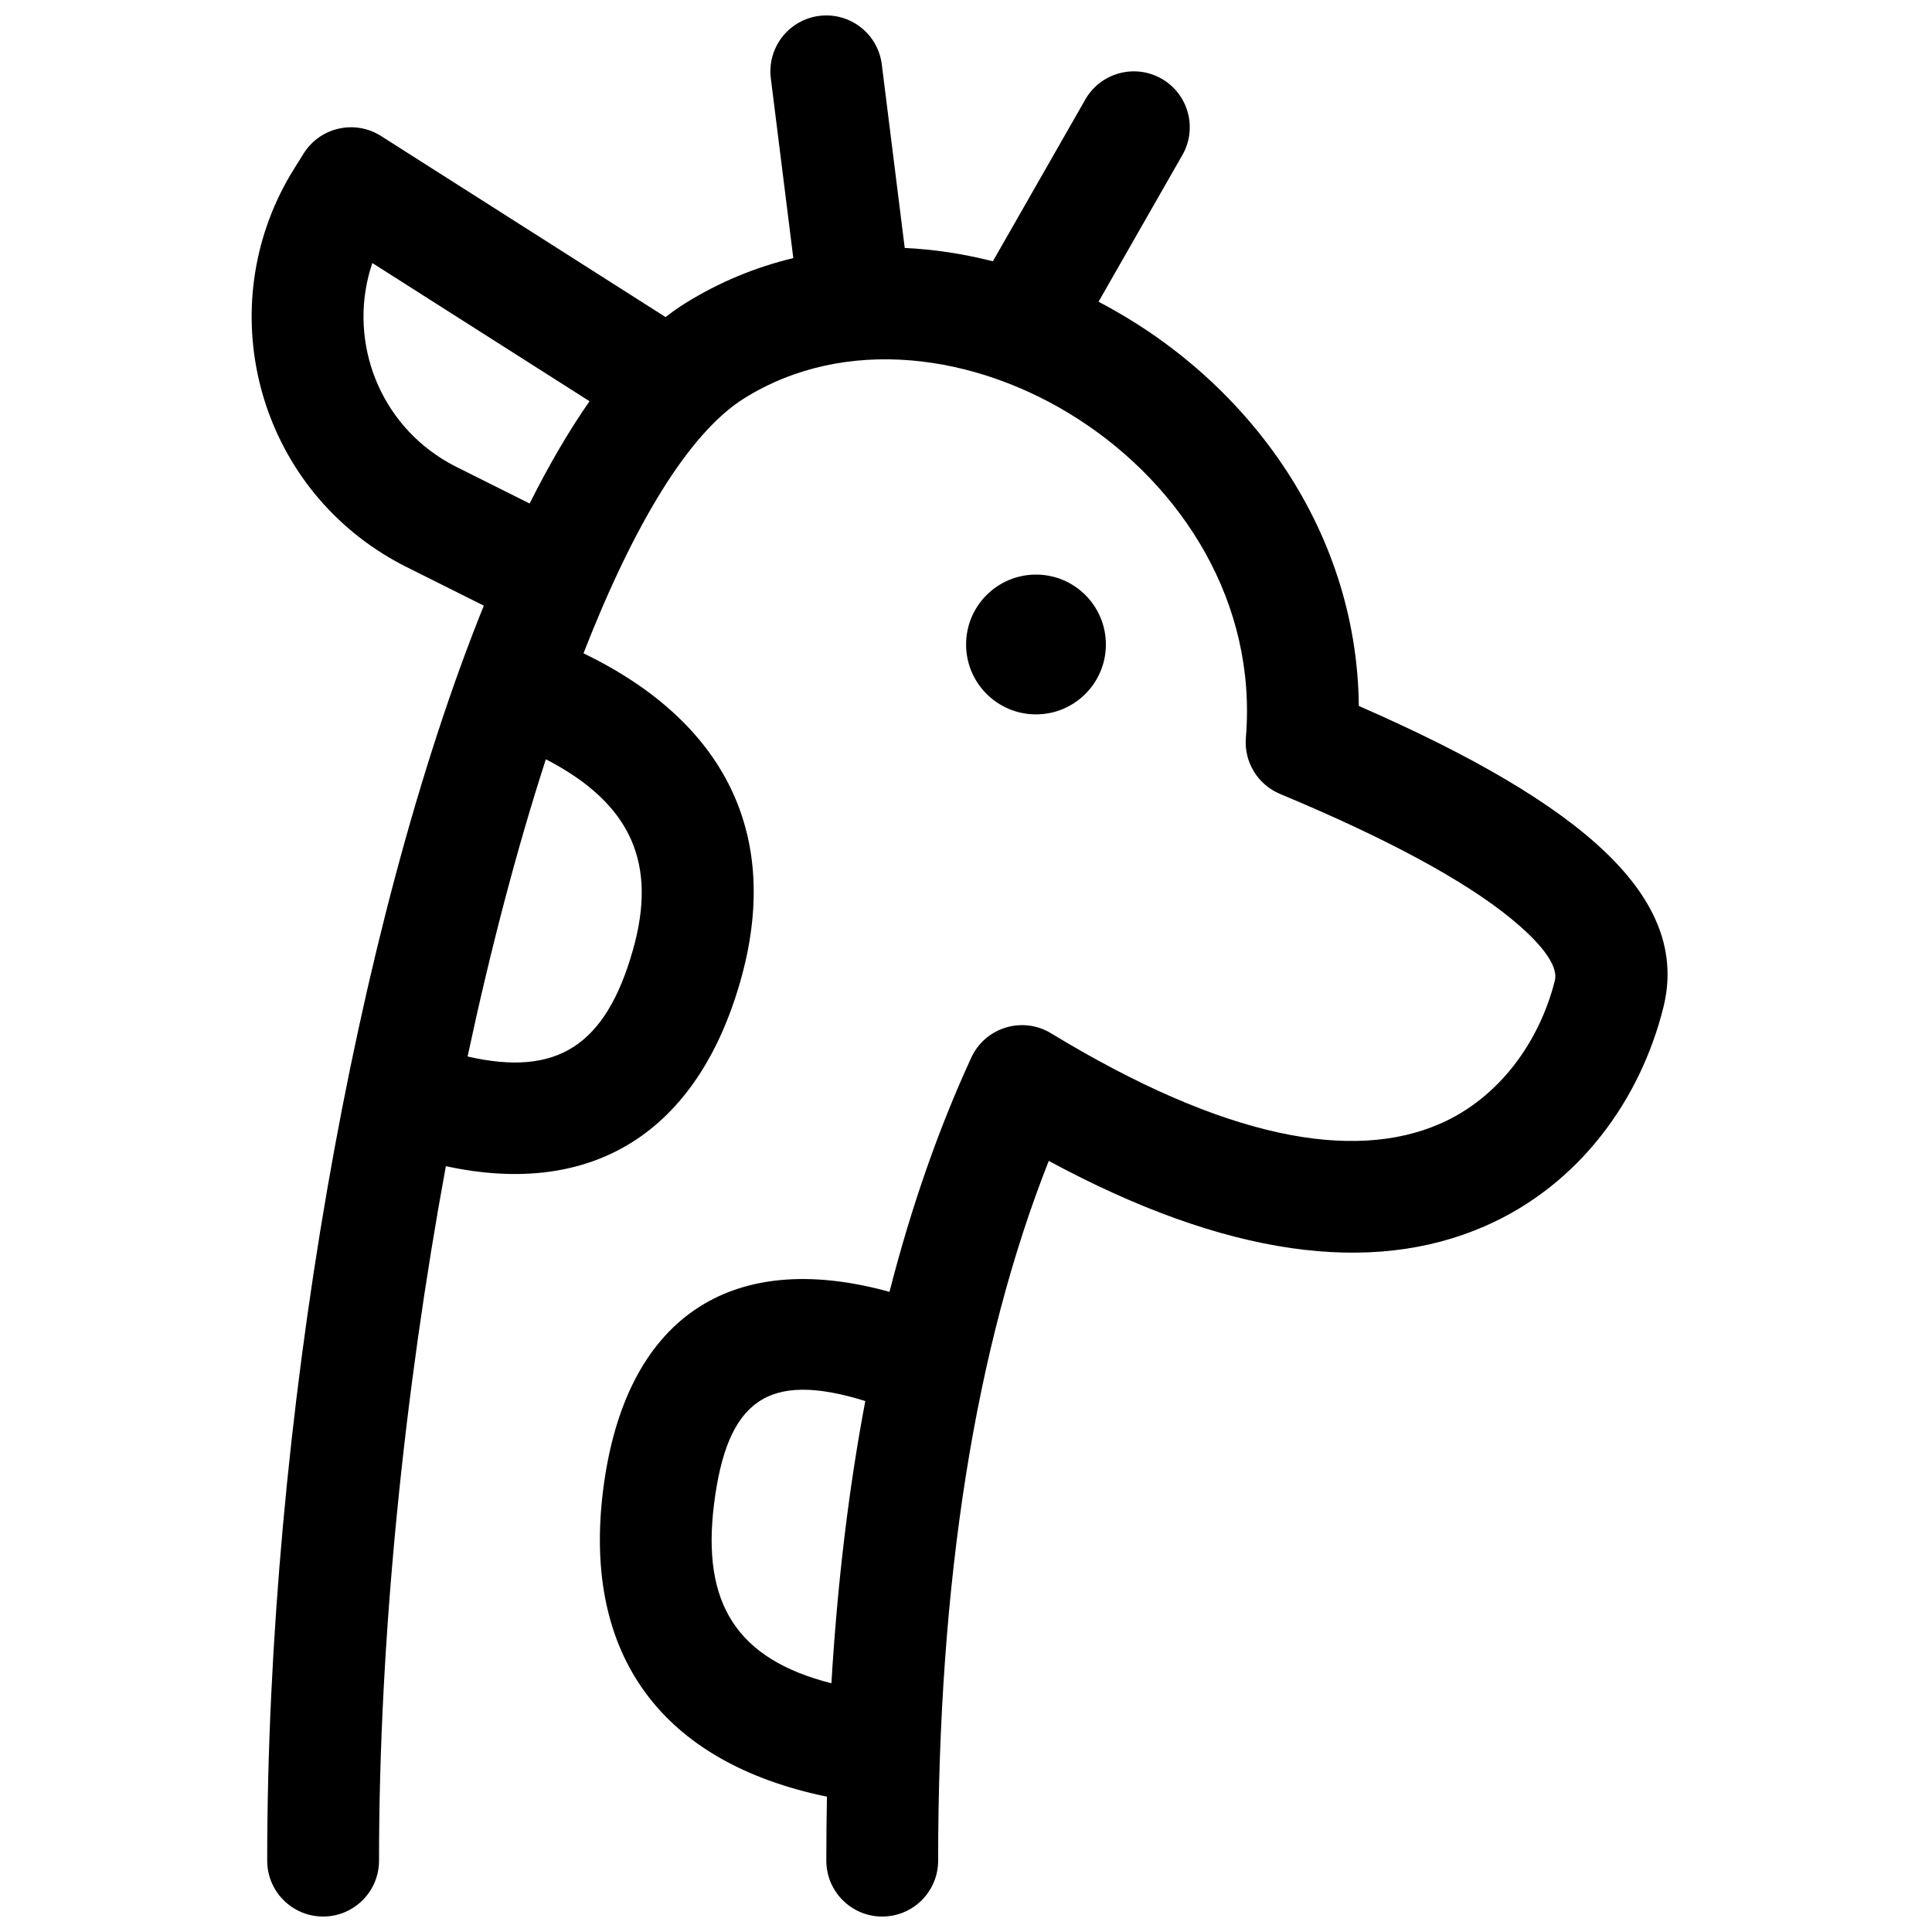 <?xml version="1.0" encoding="UTF-8"?>
<!-- Uploaded to: ICON Repo, www.svgrepo.com, Generator: ICON Repo Mixer Tools -->
<svg width="800px" height="800px" version="1.1" viewBox="144 144 512 512" xmlns="http://www.w3.org/2000/svg">
 <defs>
  <clipPath id="a">
   <path d="m210 148.09h376v503.81h-376z"/>
  </clipPath>
 </defs>
 <g clip-path="url(#a)">
  <path d="m272.21 304.5-20.551-10.277c-2.098-1.047-4.144-2.195-6.133-3.438-34.699-21.688-45.25-67.398-23.562-102.1l2.496-3.992c4.363-6.981 13.578-9.066 20.523-4.648l75.406 47.984c1.691-1.328 3.391-2.527 5.102-3.594 9.094-5.684 18.773-9.645 28.742-12.035l-5.957-47.652c-1.016-8.121 4.746-15.527 12.863-16.543 8.121-1.016 15.527 4.746 16.543 12.867l6.078 48.637c7.832 0.375 15.66 1.578 23.359 3.531l24.492-42.863c4.059-7.106 13.113-9.574 20.219-5.516 7.106 4.062 9.574 13.113 5.512 20.219l-22.223 38.887c38.586 20.09 68.504 59.488 68.98 107.12 59.699 26.078 87.957 50.906 80.703 79.914-6.07 24.297-22.117 46.961-47.344 57.973-29.941 13.066-68.453 8.117-115.53-17.324-19.484 49.352-29.312 111.16-29.312 185.44 0 8.184-6.637 14.816-14.82 14.816-8.184 0-14.816-6.633-14.816-14.816 0-5.715 0.055-11.367 0.168-16.949-43.566-8.996-64.82-37.254-59.324-81.207 5.691-45.551 33.613-64.277 75.895-52.578 5.734-22.41 12.953-43.09 21.66-62.043 3.699-8.055 13.59-11.082 21.16-6.481 46.348 28.168 80.121 33.996 103.07 23.98 15.805-6.894 26.426-21.898 30.449-37.996 0.793-3.172-2.055-8.555-11.676-16.426-12.266-10.035-32.723-21.141-61.145-32.98-5.938-2.477-9.602-8.5-9.07-14.91 5.981-71.75-79.754-123.19-132.96-89.93-14.711 9.195-29.328 33.605-42.578 67.559 37.645 18.207 52.602 48.305 41.562 86.945-11.453 40.086-39.23 57.391-78.035 48.973-10.984 59.699-17.711 124.71-17.711 184.04 0 8.184-6.637 14.816-14.82 14.816s-14.816-6.633-14.816-14.816c0-115.17 23.215-247.94 57.41-332.59zm101.1 210.79c-25.91-8.07-36.648-0.164-40.082 27.316-3.277 26.211 5.91 41.086 31.105 47.48 1.59-26.578 4.578-51.512 8.977-74.797zm-73.078-264.96-57.559-36.625c-6.477 19.082 0.727 40.801 18.559 51.945 1.191 0.746 2.418 1.434 3.68 2.066l19.445 9.723c5.113-10.188 10.418-19.281 15.875-27.109zm-11.574 94.883c-7.652 23.648-14.664 50.344-20.742 78.77 23.746 5.457 36.59-2.926 43.77-28.059 6.555-22.938-0.188-38.895-23.027-50.711zm129.89-11.898c-10.23 0-18.523-8.293-18.523-18.52 0-10.23 8.293-18.523 18.523-18.523s18.523 8.293 18.523 18.523c0 10.227-8.293 18.52-18.523 18.52z"/>
 </g>
</svg>
